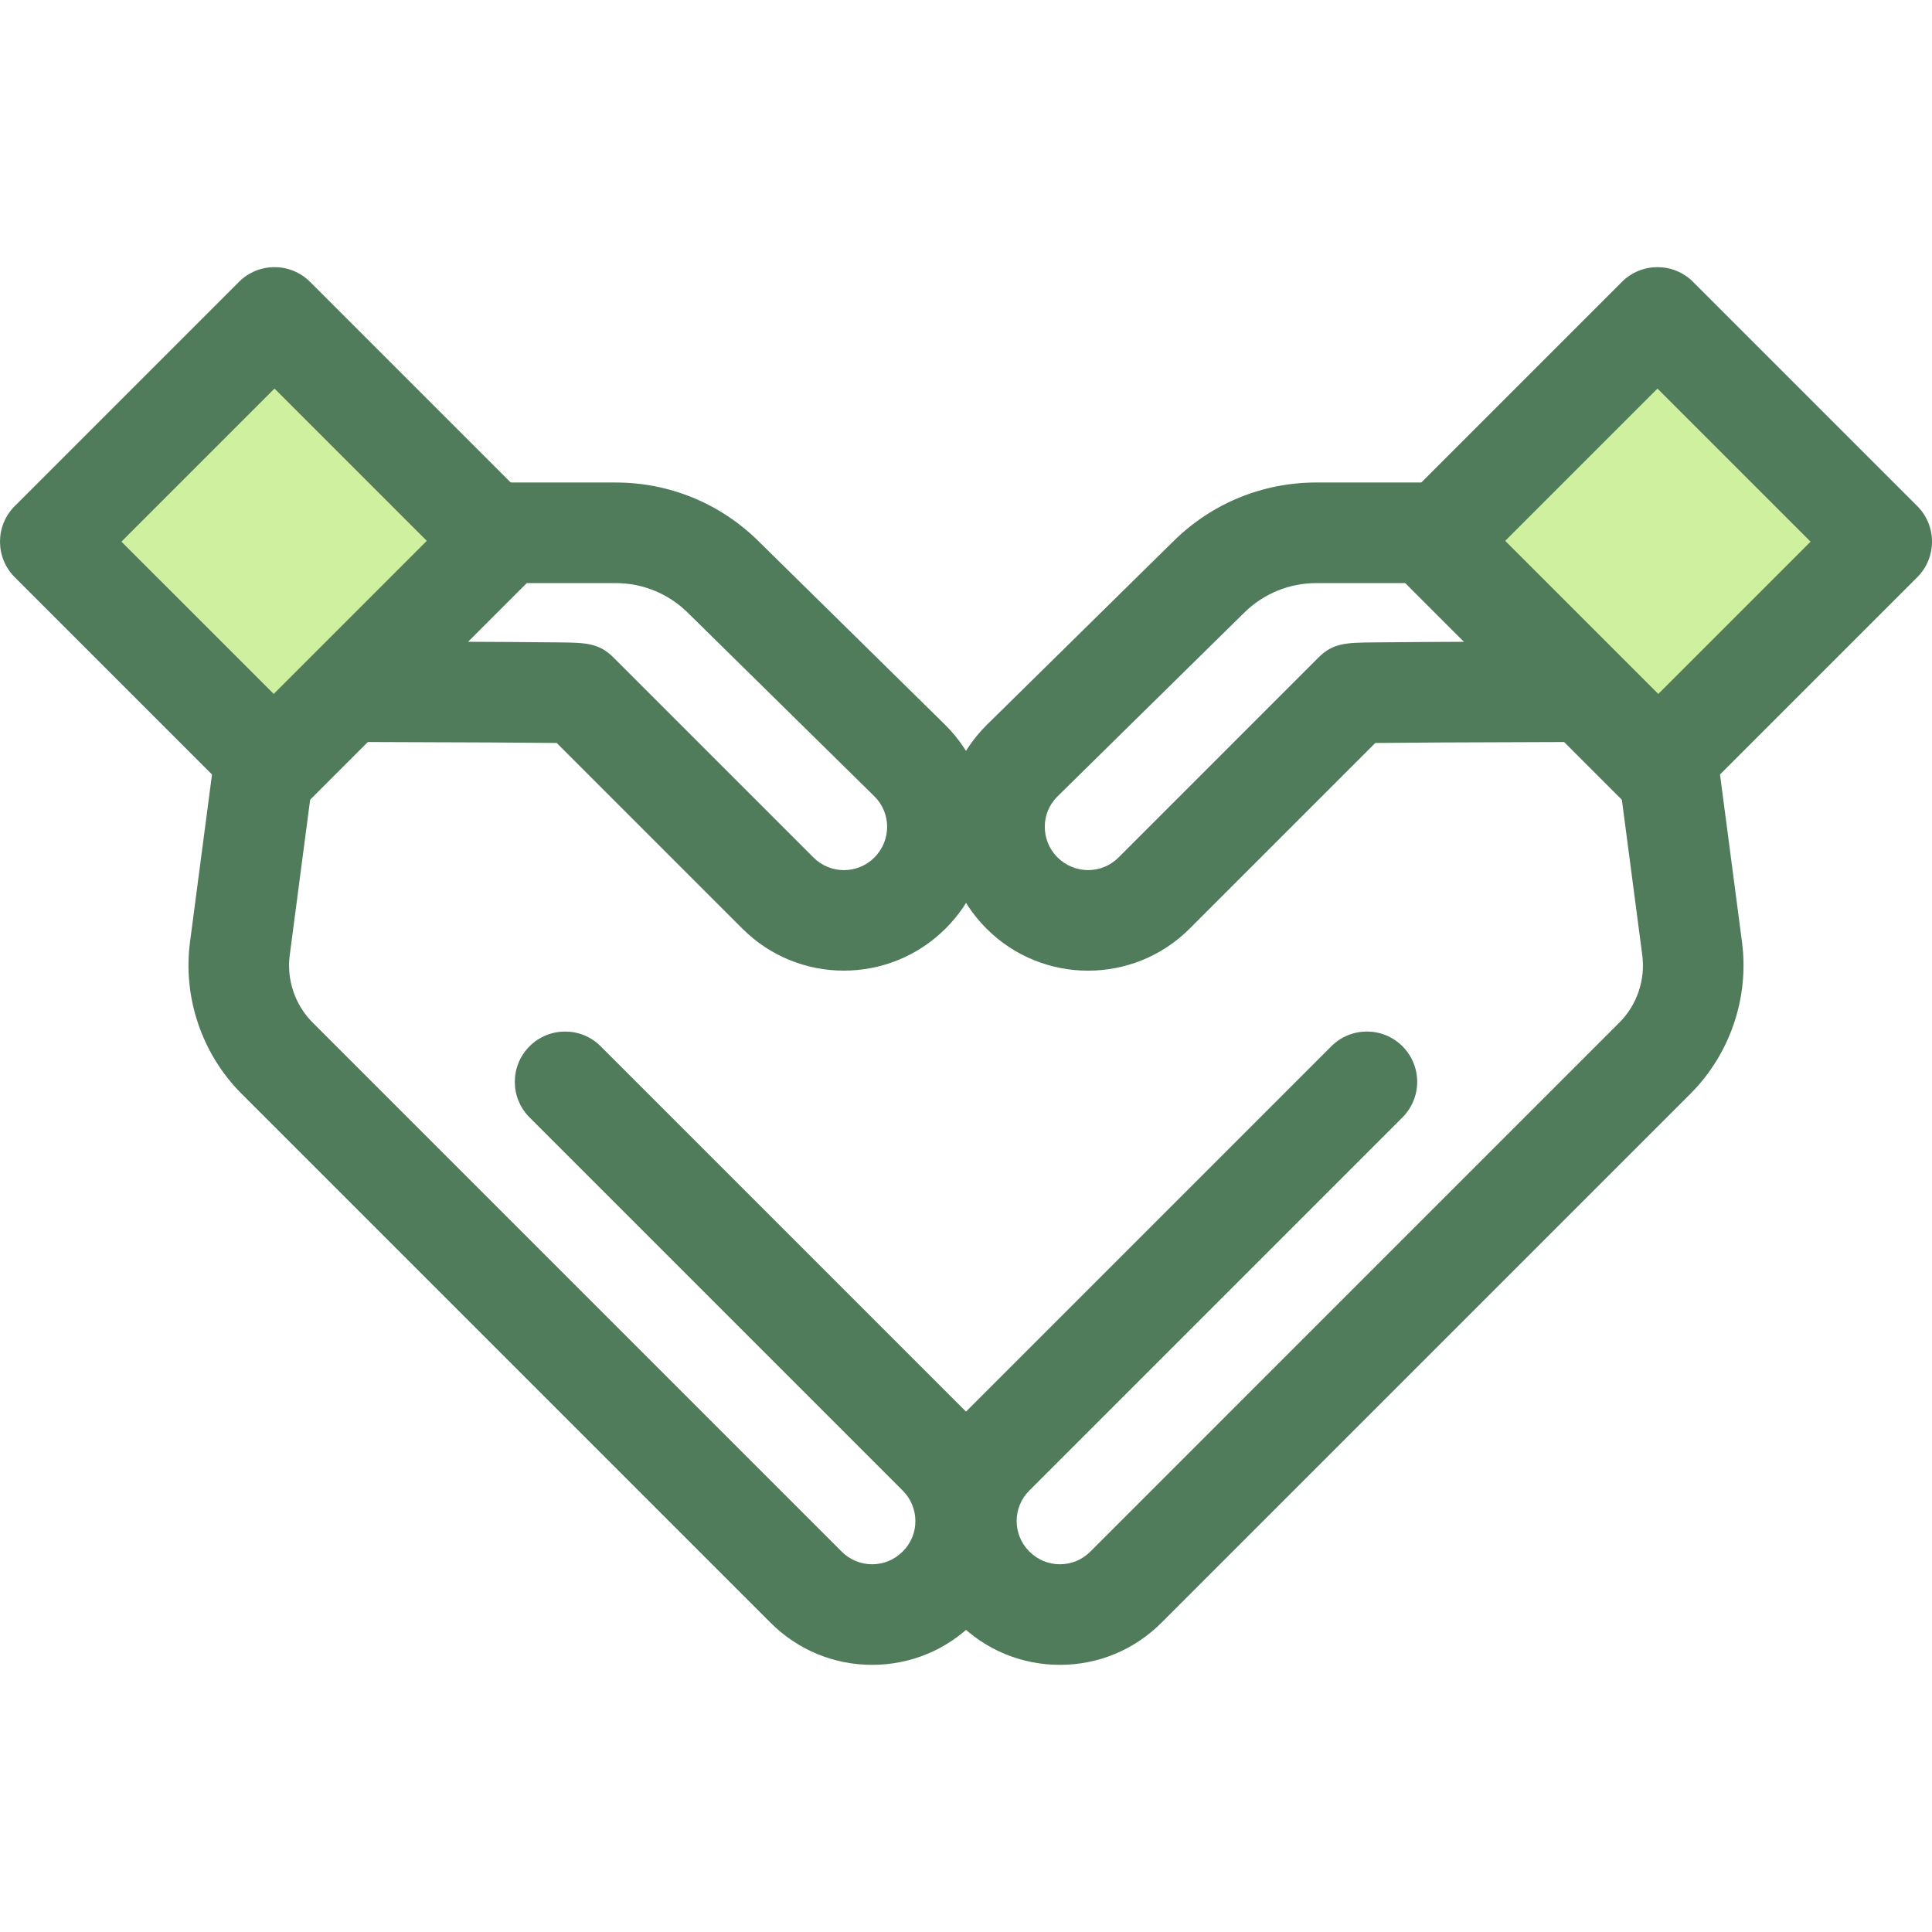 <?xml version="1.0" encoding="iso-8859-1"?>
<!-- Uploaded to: SVG Repo, www.svgrepo.com, Generator: SVG Repo Mixer Tools -->
<svg version="1.1" id="Layer_1" xmlns="http://www.w3.org/2000/svg" xmlns:xlink="http://www.w3.org/1999/xlink" 
	 viewBox="0 0 512.001 512.001" xml:space="preserve">
<g>
	<path style="fill:#507C5C;" d="M280.88,441.203c-10.16,0-19.713-3.959-26.897-11.143c-14.912-14.909-14.912-39.041-0.081-53.872
		l98.915-98.915c5.206-5.204,13.643-5.204,18.851,0c5.205,5.205,5.205,13.645,0,18.851l-98.915,98.915
		c-4.437,4.437-4.437,11.656,0,16.093c2.23,2.23,5.088,3.415,8.128,3.415s5.898-1.185,8.047-3.333l140.235-140.236
		c4.649-4.648,6.914-11.315,6.058-17.834l-7.724-58.845c-0.958-7.3,4.183-13.992,11.48-14.951
		c7.297-0.964,13.992,4.181,14.951,11.48l7.724,58.845c1.926,14.677-3.172,29.687-13.638,40.154L307.775,430.061
		C300.593,437.244,291.04,441.203,280.88,441.203z"/>
	<path style="fill:#507C5C;" d="M288.346,257.239c-9.741,0-19.48-3.707-26.896-11.123c-14.912-14.912-14.912-39.042-0.081-53.874
		l49.688-48.895c10.146-9.982,23.572-15.48,37.803-15.48h71.643c7.36,0,13.329,5.969,13.329,13.329
		c0,7.36-5.969,13.329-13.329,13.329H348.86c-7.192,0-13.978,2.779-19.107,7.824l-49.612,48.819
		c-4.36,4.361-4.36,11.581,0.077,16.02c4.514,4.517,11.735,4.518,16.176,0.08l52.992-52.993c3.876-3.903,7.408-3.945,14.446-4.032
		c3.259-0.039,7.868-0.076,13.309-0.109c10.828-0.065,24.973-0.115,38.335-0.149c0.012,0,0.024,0,0.035,0
		c7.345,0,13.307,5.945,13.327,13.295c0.02,7.36-5.933,13.343-13.295,13.362c-27.917,0.072-43.823,0.169-51.075,0.253
		l-49.224,49.224C307.827,253.53,298.088,257.239,288.346,257.239z"/>
</g>
<rect x="397.331" y="101.57" transform="matrix(-0.707 -0.707 0.707 -0.707 648.594 555.521)" style="fill:#CFF09E;" width="84.036" height="83.726"/>
<g>
	<path style="fill:#507C5C;" d="M439.468,216.078c-3.412,0-6.822-1.302-9.425-3.904l-59.419-59.419
		c-5.205-5.205-5.205-13.645,0-18.851l59.203-59.203c5.206-5.203,13.643-5.203,18.851,0l59.419,59.419
		c5.205,5.205,5.205,13.645,0,18.851l-59.203,59.203C446.289,214.775,442.88,216.078,439.468,216.078z M398.899,143.33l40.57,40.57
		l40.352-40.352l-40.57-40.57L398.899,143.33z"/>
	<path style="fill:#507C5C;" d="M231.121,441.203c-10.16,0-19.713-3.959-26.897-11.143L63.989,289.826
		c-10.467-10.467-15.565-25.476-13.638-40.154l7.724-58.845c0.958-7.299,7.641-12.438,14.951-11.48
		c7.299,0.958,12.438,7.651,11.48,14.951l-7.724,58.845c-0.856,6.519,1.409,13.186,6.058,17.834l140.235,140.235
		c2.149,2.15,5.008,3.335,8.047,3.335c3.039,0,5.898-1.185,8.047-3.334c0.027-0.027,0.132-0.132,0.157-0.156
		c4.36-4.361,4.36-11.58-0.077-16.018l-98.915-98.915c-5.205-5.205-5.205-13.645,0-18.851c5.206-5.203,13.643-5.203,18.851,0
		l98.915,98.915c14.831,14.831,14.831,38.962,0,53.793c-0.027,0.025-0.133,0.131-0.157,0.155
		C250.834,437.244,241.282,441.203,231.121,441.203z"/>
	<path style="fill:#507C5C;" d="M223.624,257.229c-9.738,0-19.462-3.707-26.867-11.112l-49.225-49.224
		c-7.252-0.084-23.159-0.183-51.075-0.253c-7.361-0.02-13.314-6.002-13.295-13.362c0.02-7.351,5.983-13.295,13.327-13.295
		c0.013,0,0.024,0,0.035,0c13.361,0.035,27.506,0.084,38.335,0.149c5.441,0.033,10.05,0.071,13.309,0.109
		c7.038,0.087,10.57,0.131,14.478,4.067l52.96,52.959c4.436,4.436,11.657,4.434,16.096,0c4.516-4.517,4.516-11.737,0.079-16.174
		l-49.535-48.743c-5.129-5.045-11.913-7.824-19.107-7.824H91.496c-7.36,0-13.329-5.969-13.329-13.329s5.969-13.329,13.329-13.329
		h71.643c14.232,0,27.657,5.498,37.803,15.48l49.612,48.819c7.261,7.26,11.217,16.813,11.217,26.972
		c0,10.16-3.956,19.713-11.14,26.899C243.164,253.501,233.387,257.229,223.624,257.229z"/>
</g>
<rect x="30.616" y="101.568" transform="matrix(0.707 -0.707 0.707 0.707 -80.147 93.37)" style="fill:#CFF09E;" width="84.036" height="83.726"/>
<path style="fill:#507C5C;" d="M72.532,216.078c-3.412,0-6.822-1.302-9.425-3.904L3.904,152.971c-5.205-5.205-5.205-13.645,0-18.851
	l59.419-59.419c5.206-5.204,13.643-5.204,18.851,0l59.203,59.203c5.205,5.205,5.205,13.645,0,18.851l-59.419,59.419
	C79.353,214.775,75.944,216.078,72.532,216.078z M32.179,143.546l40.352,40.352l40.57-40.57l-40.354-40.352L32.179,143.546z"/>
</svg>
